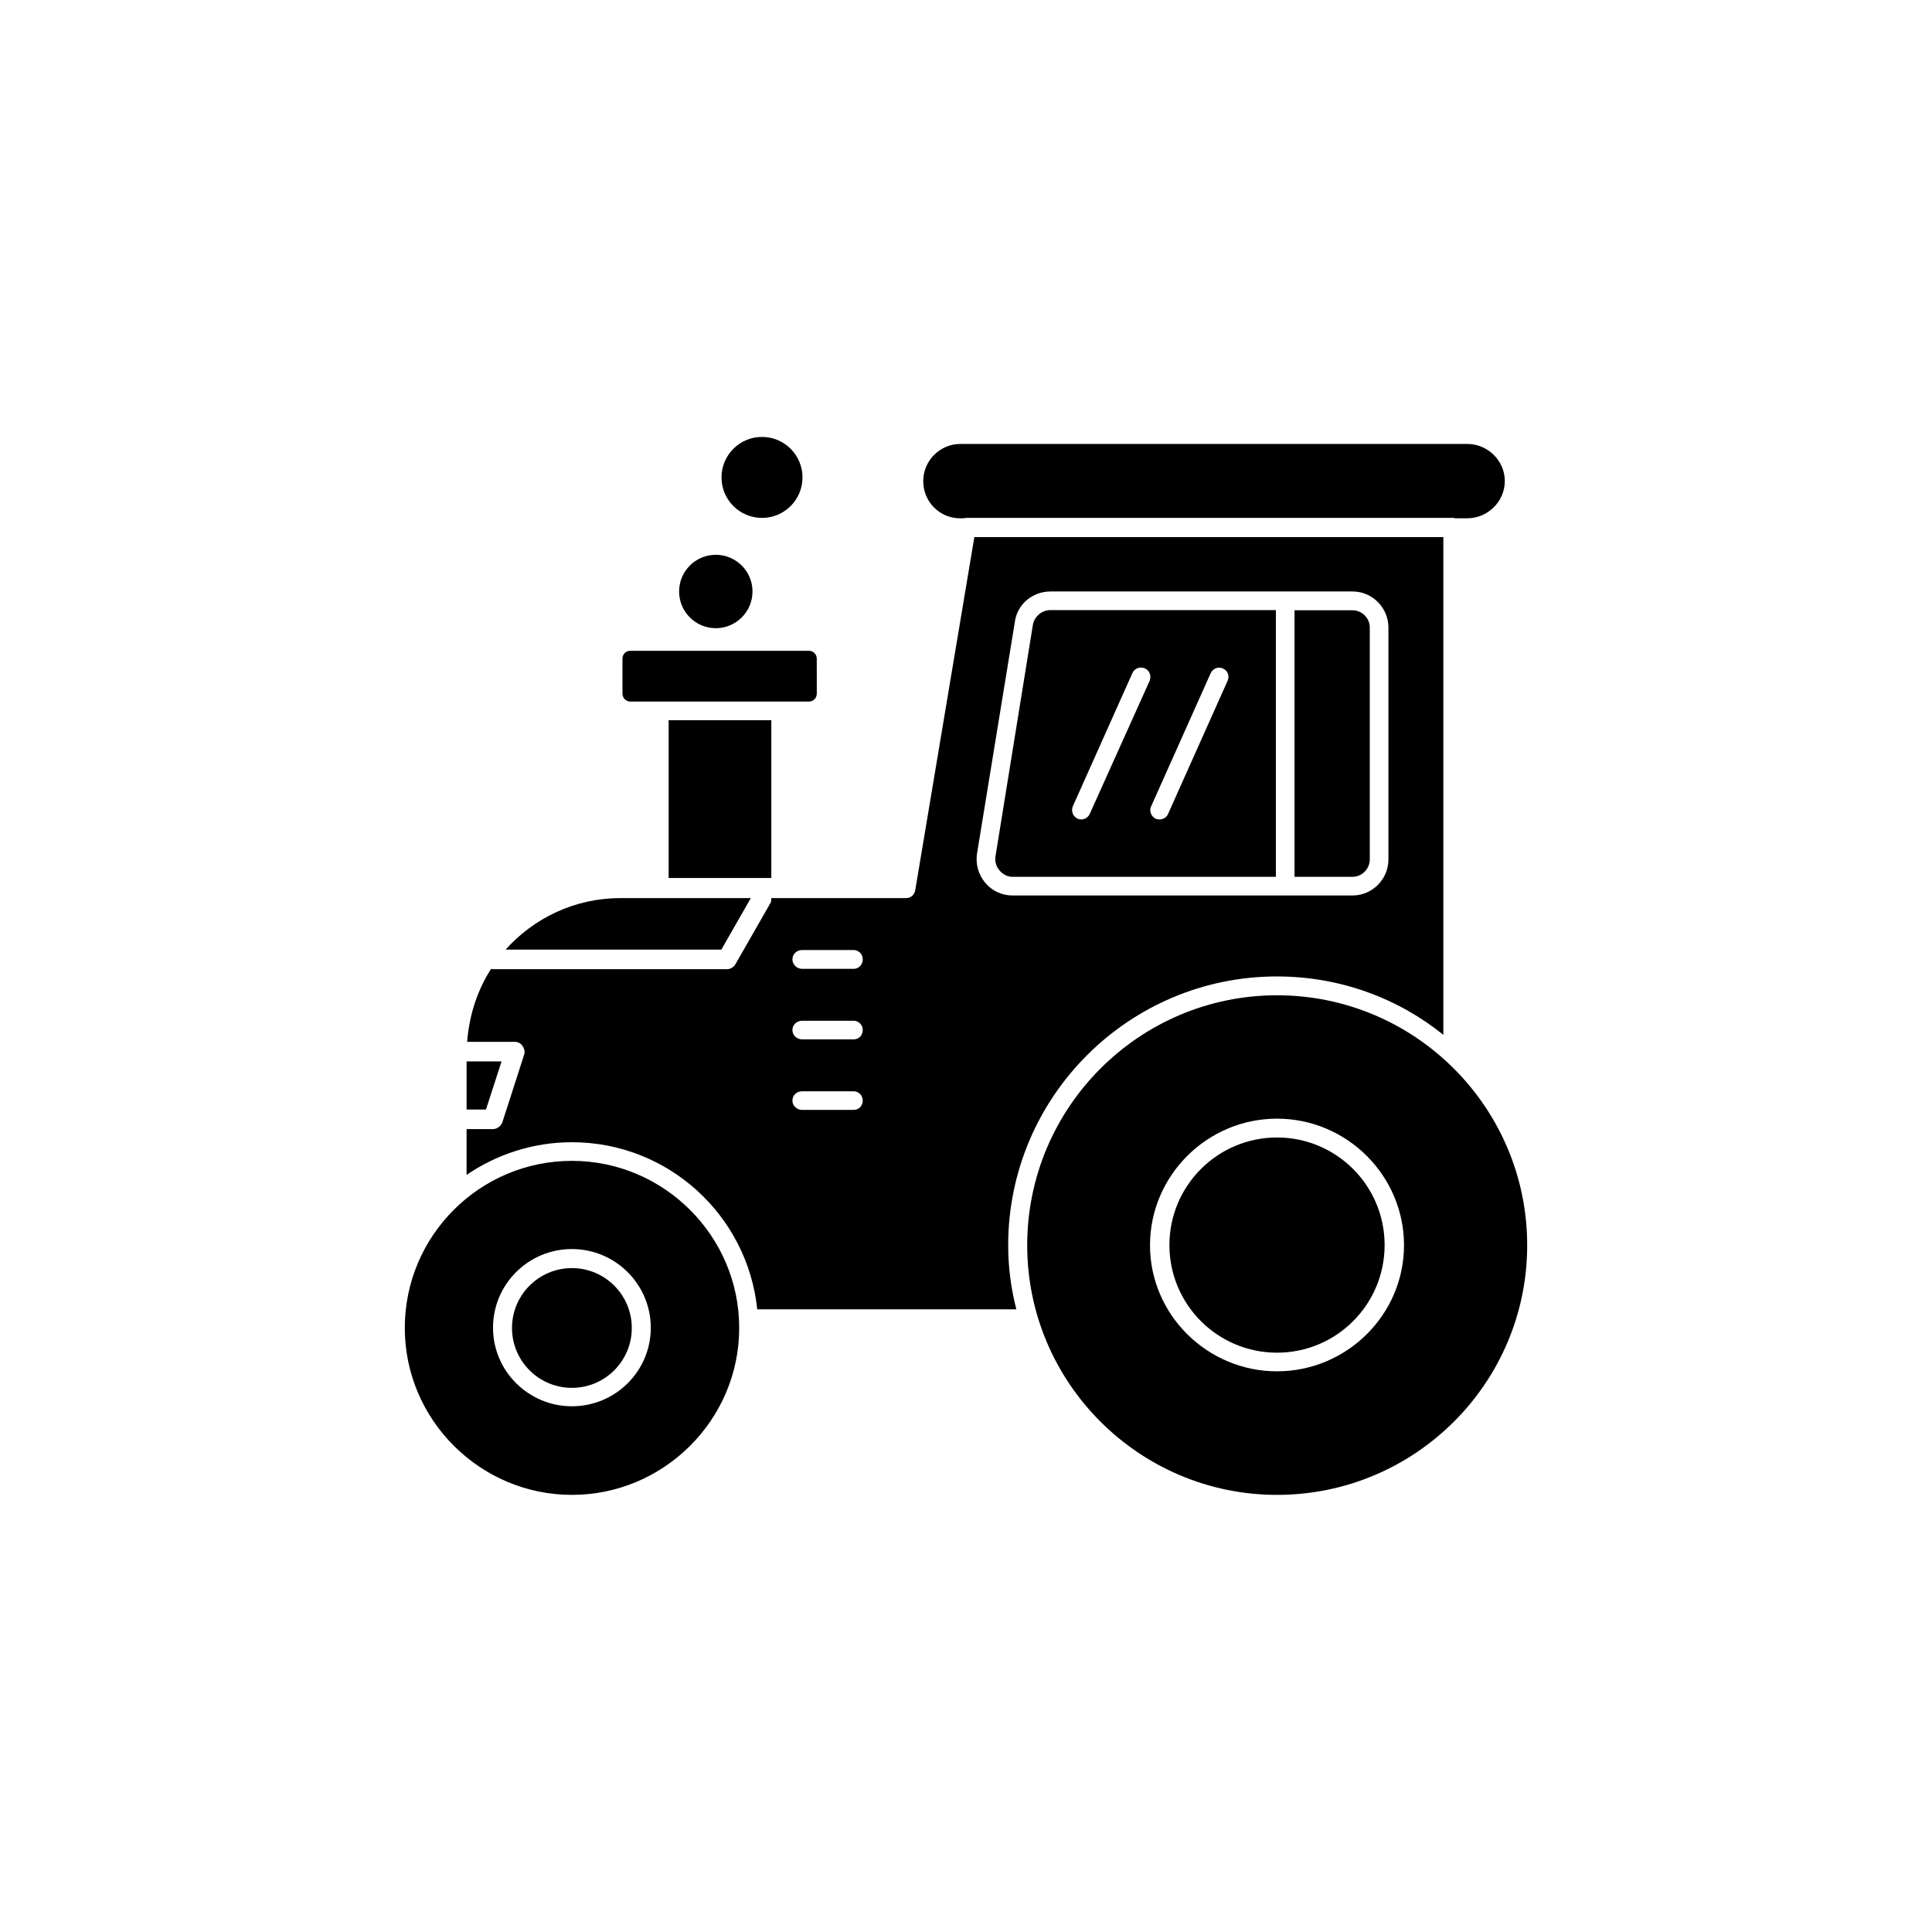 <?xml version="1.0" encoding="UTF-8"?>
<!-- Uploaded to: SVG Repo, www.svgrepo.com, Generator: SVG Repo Mixer Tools -->
<svg fill="#000000" width="800px" height="800px" version="1.1" viewBox="144 144 512 512" xmlns="http://www.w3.org/2000/svg">
 <g>
  <path d="m398.39 281.35h1.059c0.203-0.051 0.402-0.102 0.605-0.102h129.03c0.203 0 0.301 0.051 0.605 0.102h3.176c5.391 0 9.926-4.434 9.926-9.875 0-5.391-4.535-9.824-9.926-9.824h-134.37c-5.391 0-9.824 4.434-9.824 9.824-0.051 5.391 4.281 9.875 9.723 9.875z"/>
  <path d="m311.03 329.92h47.363c1.16 0 2.066-0.957 2.066-2.117l-0.008-9.27c0-1.16-0.957-2.066-2.066-2.066h-47.359c-1.16 0-2.066 0.906-2.066 2.066v9.27c0.004 1.16 0.91 2.117 2.07 2.117z"/>
  <path d="m343.42 300.75c0 5.371-4.356 9.727-9.727 9.727-5.367 0-9.723-4.356-9.723-9.727 0-5.367 4.356-9.723 9.723-9.723 5.371 0 9.727 4.356 9.727 9.723"/>
  <path d="m482.12 376.37v-70.688h-59.754c-2.266 0-4.231 1.664-4.637 3.879l-9.922 61.418c-0.203 1.359 0.199 2.719 1.105 3.727 0.859 1.059 2.168 1.664 3.43 1.664zm-33.051-18.691 15.77-35.266c0.605-1.309 2.066-1.812 3.223-1.258 1.262 0.5 1.863 1.961 1.262 3.269l-15.77 35.27c-0.504 1.258-2.066 1.812-3.324 1.258-1.16-0.605-1.766-2.016-1.16-3.273zm-20.758 0 15.77-35.266c0.555-1.312 2.016-1.816 3.273-1.312 1.312 0.555 1.816 2.016 1.312 3.324l-15.871 35.27c-0.555 1.258-2.066 1.812-3.227 1.258-1.258-0.605-1.762-2.016-1.258-3.273z"/>
  <path d="m507.01 371.73v-61.414c0-2.519-2.066-4.586-4.637-4.586h-15.312v70.633h15.367c2.516 0.004 4.582-2.113 4.582-4.633z"/>
  <path d="m342.97 382.01h-34.613c-12.043 0-22.871 5.289-30.379 13.652h57.184z"/>
  <path d="m321.2 334.86h27.207v41.816h-27.207z"/>
  <path d="m276.92 425.29h-9.27v12.746h5.137z"/>
  <path d="m482.42 402.77c16.727 0 32.094 5.793 44.082 15.469v-131.9h-124.29l-15.668 93.605c-0.203 1.16-1.16 2.066-2.418 2.066h-35.719c0 0.402 0 0.855-0.203 1.258l-9.32 16.277c-0.504 0.805-1.309 1.309-2.266 1.309h-61.969c-0.203 0-0.301-0.051-0.504-0.102-3.629 5.644-5.797 12.242-6.348 19.348h12.645c0.805 0 1.562 0.402 2.016 1.059 0.453 0.656 0.707 1.512 0.453 2.316l-5.793 17.984c-0.406 1.008-1.414 1.766-2.469 1.766h-7.004v12.141c7.961-5.441 17.633-8.664 27.91-8.664 25.543 0 46.551 19.398 49.121 44.285h68.668c-1.41-5.441-2.164-11.137-2.164-16.98 0-39.297 31.941-71.238 71.238-71.238zm-112.2 35.367h-13.652c-1.41 0-2.57-1.109-2.57-2.469 0-1.41 1.109-2.469 2.57-2.469h13.652c1.309 0 2.418 1.059 2.418 2.469 0 1.41-1.059 2.469-2.418 2.469zm0-18.691h-13.652c-1.41 0-2.57-1.109-2.57-2.469 0-1.359 1.109-2.469 2.57-2.469h13.652c1.309 0 2.418 1.059 2.418 2.469 0 1.41-1.059 2.469-2.418 2.469zm0-18.691h-13.652c-1.41 0-2.57-1.16-2.57-2.519s1.109-2.469 2.57-2.469h13.652c1.309 0 2.418 1.059 2.418 2.469s-1.059 2.519-2.418 2.519zm32.699-30.531 10.027-61.414c0.605-4.637 4.637-8.062 9.473-8.062h80.008c5.289 0 9.523 4.332 9.523 9.574v61.414c0 5.238-4.231 9.574-9.523 9.574h-90.086c-2.769 0-5.391-1.16-7.203-3.324-1.867-2.168-2.625-5.039-2.219-7.762z"/>
  <path d="m510.94 473.96c0 15.75-12.766 28.516-28.516 28.516s-28.516-12.766-28.516-28.516c0-15.746 12.766-28.516 28.516-28.516s28.516 12.77 28.516 28.516"/>
  <path d="m482.42 407.76c-36.527 0-66.199 29.727-66.199 66.25 0 36.477 29.727 66.148 66.199 66.148 36.625 0 66.301-29.676 66.301-66.148 0-36.527-29.723-66.25-66.301-66.25zm0 99.652c-18.488 0-33.656-15.012-33.656-33.402 0-18.488 15.164-33.555 33.656-33.555 18.488 0 33.656 15.062 33.656 33.555 0 18.391-15.168 33.402-33.656 33.402z"/>
  <path d="m295.56 451.64c-24.434 0-44.285 19.852-44.285 44.285 0 24.336 19.949 44.234 44.285 44.234 24.383 0 44.336-19.902 44.336-44.234 0-24.387-19.953-44.285-44.336-44.285zm0 65.039c-11.488 0-20.906-9.32-20.906-20.809 0-11.539 9.371-20.859 20.906-20.859 11.539 0 20.906 9.371 20.906 20.859 0.004 11.488-9.367 20.809-20.906 20.809z"/>
  <path d="m311.43 495.93c0 8.762-7.106 15.867-15.871 15.867s-15.871-7.106-15.871-15.867c0-8.766 7.106-15.871 15.871-15.871s15.871 7.106 15.871 15.871"/>
  <path d="m356.67 270.52c0 5.926-4.805 10.73-10.73 10.73-5.93 0-10.734-4.805-10.734-10.73s4.805-10.73 10.734-10.73c5.926 0 10.73 4.805 10.73 10.73"/>
 </g>
</svg>